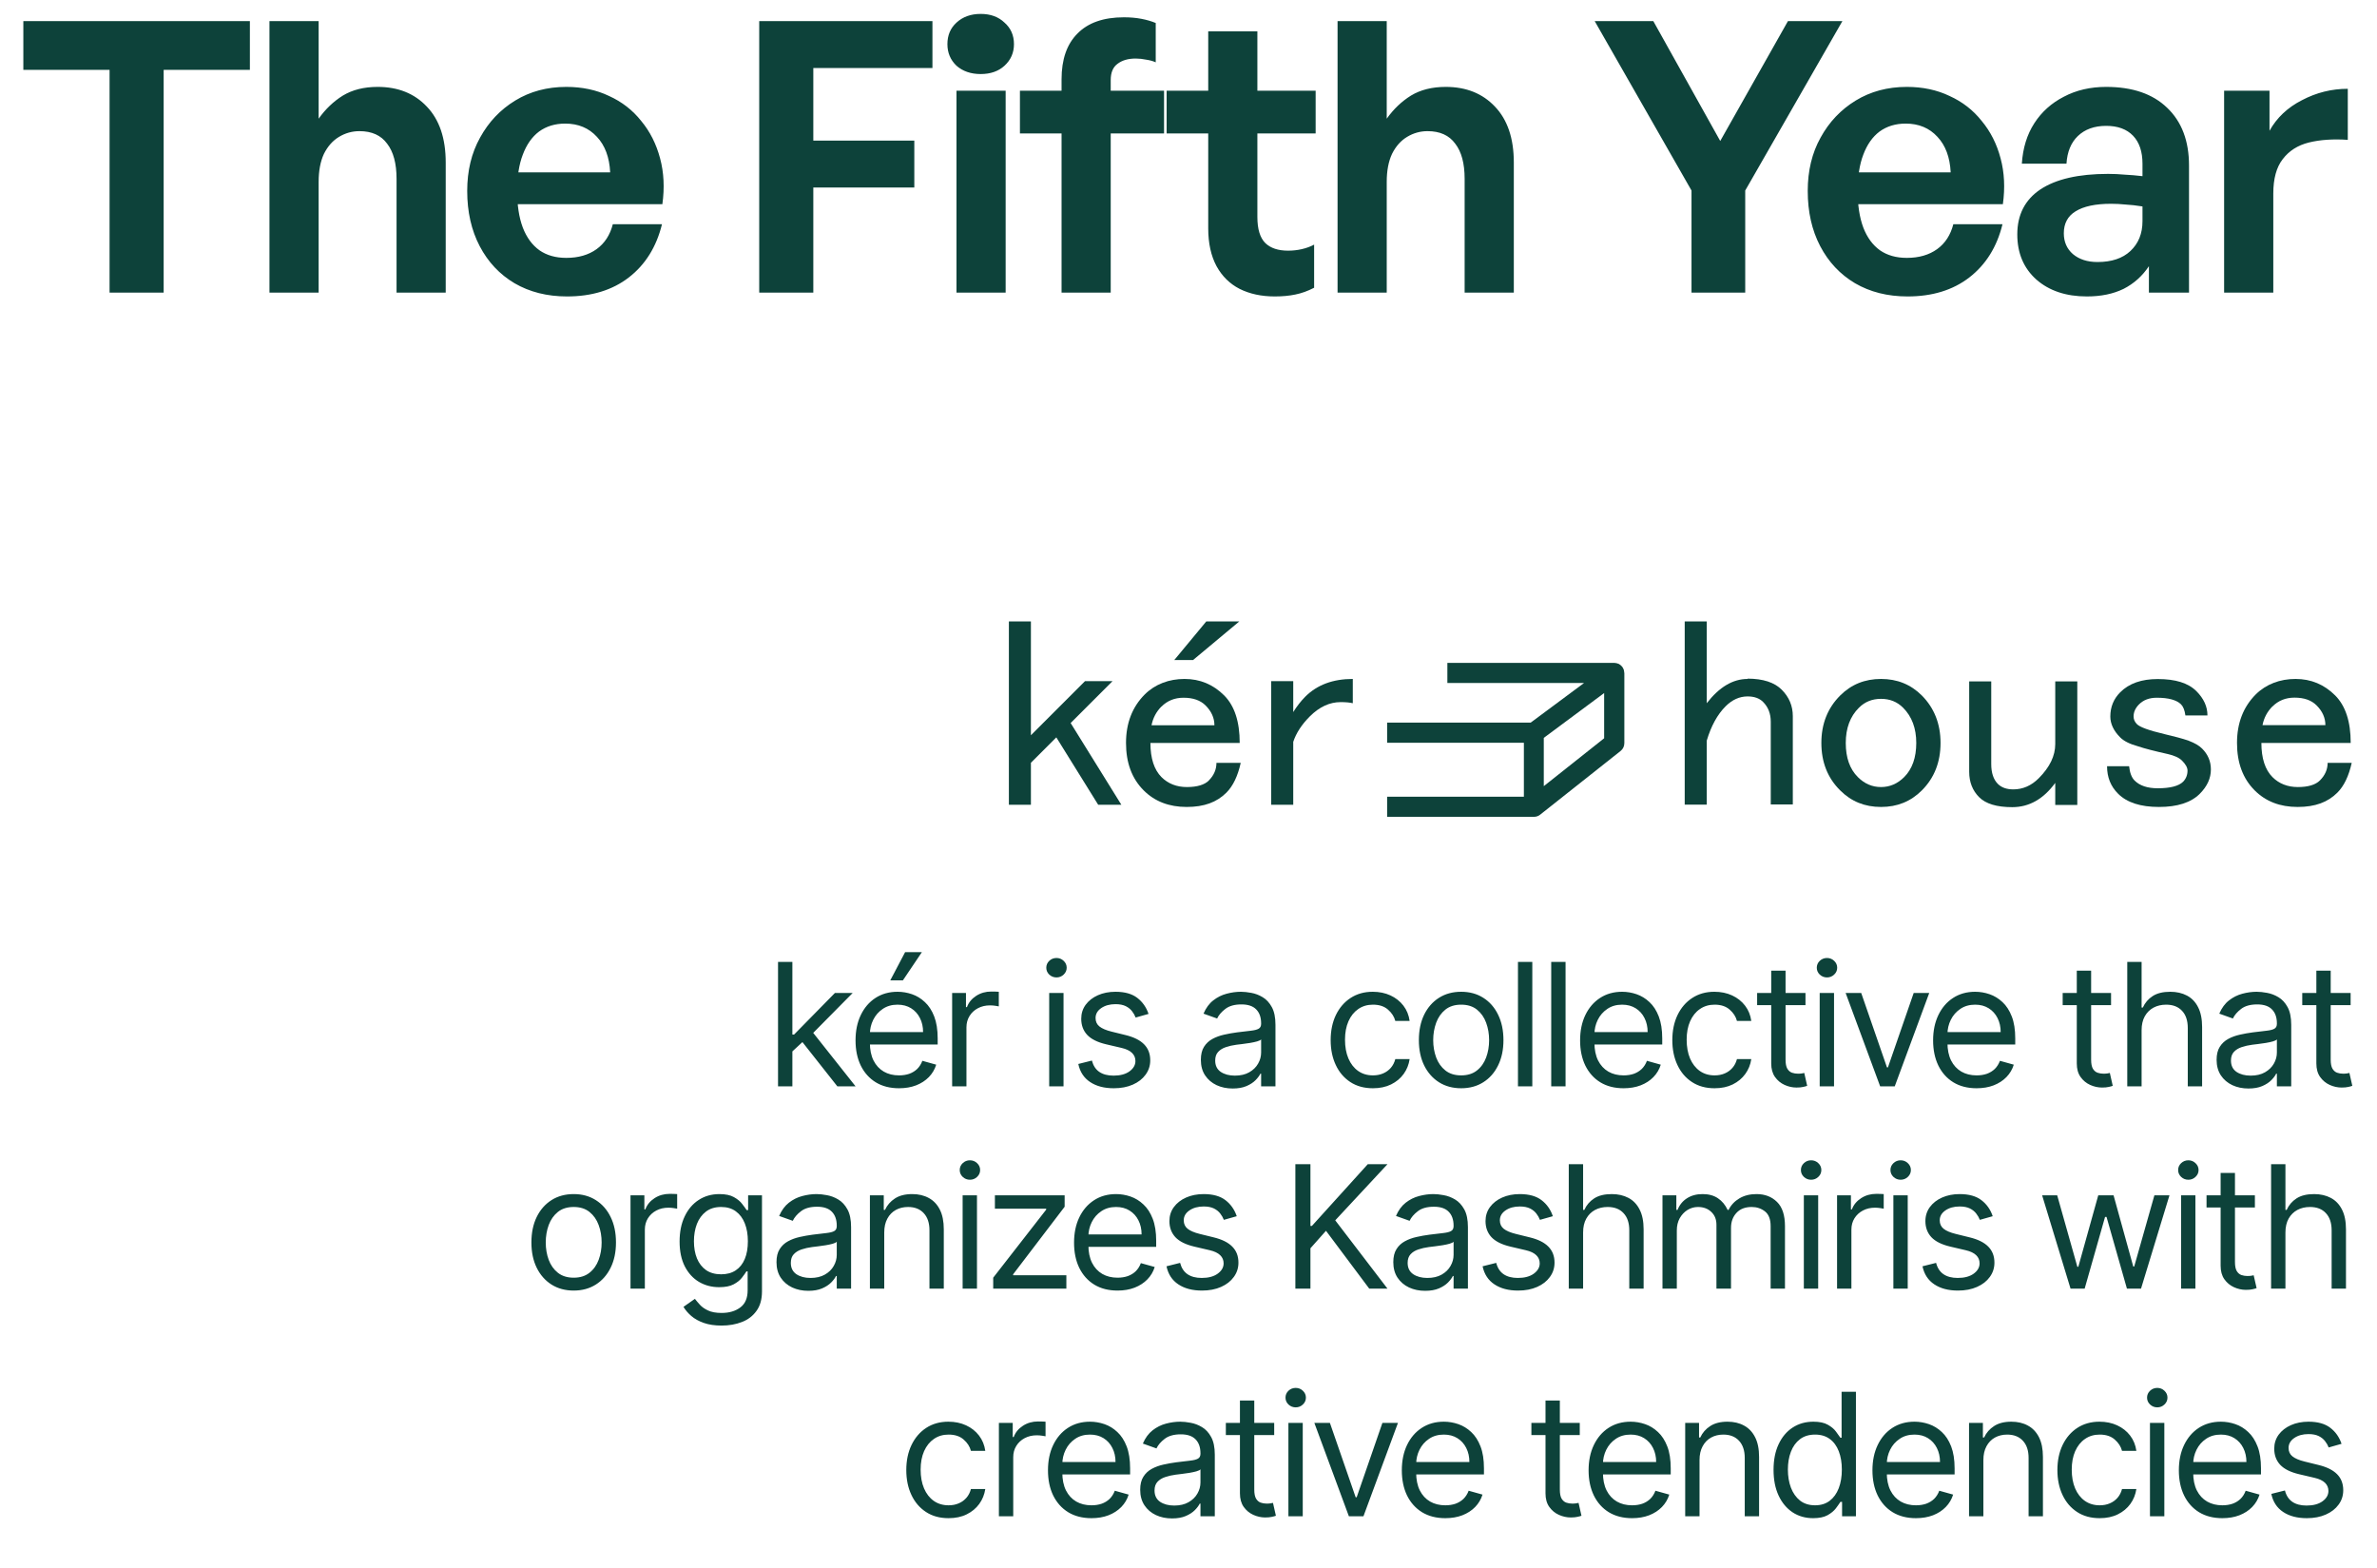 <svg width="94" height="62" viewBox="0 0 94 62" fill="none" xmlns="http://www.w3.org/2000/svg">
<path d="M6.472 11.572H4.333V2.763H0.923V0.834H9.882V2.763H6.472V11.572ZM12.601 7.19V11.572H10.656V0.834H12.601V4.693C12.87 4.314 13.189 4.01 13.558 3.78C13.937 3.551 14.395 3.436 14.934 3.436C15.742 3.436 16.39 3.696 16.878 4.214C17.377 4.733 17.626 5.47 17.626 6.428V11.572H15.682V7.071C15.682 6.463 15.557 5.999 15.308 5.68C15.068 5.351 14.704 5.186 14.216 5.186C13.927 5.186 13.658 5.261 13.408 5.411C13.159 5.56 12.96 5.785 12.81 6.084C12.671 6.383 12.601 6.752 12.601 7.19ZM22.425 11.722C21.637 11.722 20.944 11.548 20.346 11.199C19.758 10.85 19.299 10.361 18.97 9.733C18.641 9.105 18.476 8.377 18.476 7.549C18.476 6.752 18.646 6.049 18.985 5.441C19.324 4.822 19.788 4.334 20.376 3.975C20.964 3.616 21.637 3.436 22.395 3.436C23.023 3.436 23.586 3.556 24.085 3.795C24.593 4.025 25.017 4.354 25.356 4.782C25.705 5.201 25.954 5.695 26.104 6.263C26.254 6.821 26.284 7.425 26.194 8.073H19.628V6.816H24.13C24.1 6.218 23.925 5.75 23.606 5.411C23.287 5.062 22.869 4.887 22.35 4.887C21.951 4.887 21.607 4.992 21.318 5.201C21.039 5.411 20.825 5.715 20.675 6.114C20.525 6.502 20.451 6.981 20.451 7.549C20.451 8.118 20.525 8.601 20.675 9C20.825 9.389 21.044 9.688 21.333 9.897C21.622 10.097 21.976 10.197 22.395 10.197C22.873 10.197 23.272 10.082 23.591 9.853C23.91 9.623 24.125 9.294 24.235 8.865H26.179C25.959 9.763 25.521 10.466 24.863 10.974C24.215 11.473 23.402 11.722 22.425 11.722ZM32.163 11.572H30.024V0.834H36.874V2.689H32.163V5.56H36.157V7.415H32.163V11.572ZM39.769 11.572H37.825V3.586H39.769V11.572ZM40.098 1.746C40.098 2.085 39.973 2.37 39.724 2.599C39.485 2.818 39.17 2.928 38.782 2.928C38.393 2.928 38.074 2.818 37.825 2.599C37.585 2.37 37.466 2.085 37.466 1.746C37.466 1.397 37.585 1.113 37.825 0.894C38.074 0.665 38.393 0.55 38.782 0.55C39.17 0.55 39.485 0.665 39.724 0.894C39.973 1.113 40.098 1.397 40.098 1.746ZM43.924 11.572H41.98V5.276H40.334V3.586H41.98V3.137C41.98 2.35 42.189 1.746 42.608 1.328C43.026 0.899 43.64 0.684 44.447 0.684C44.697 0.684 44.926 0.704 45.135 0.744C45.345 0.784 45.534 0.839 45.704 0.909V2.464C45.594 2.414 45.469 2.38 45.33 2.36C45.19 2.33 45.05 2.315 44.911 2.315C44.612 2.315 44.373 2.385 44.193 2.524C44.014 2.654 43.924 2.868 43.924 3.167V3.586H46.033V5.276H43.924V11.572ZM51.968 9.673V11.378C51.719 11.508 51.469 11.598 51.22 11.647C50.981 11.697 50.712 11.722 50.413 11.722C49.884 11.722 49.42 11.622 49.022 11.423C48.633 11.224 48.329 10.924 48.109 10.526C47.89 10.117 47.78 9.618 47.78 9.03V5.276H46.135V3.586H47.78V1.238H49.724V3.586H52.028V5.276H49.724V8.581C49.724 9.06 49.829 9.404 50.039 9.613C50.248 9.813 50.547 9.912 50.936 9.912C51.125 9.912 51.305 9.892 51.474 9.853C51.654 9.813 51.818 9.753 51.968 9.673ZM54.839 7.19V11.572H52.895V0.834H54.839V4.693C55.109 4.314 55.428 4.01 55.797 3.78C56.175 3.551 56.634 3.436 57.173 3.436C57.98 3.436 58.628 3.696 59.117 4.214C59.615 4.733 59.865 5.47 59.865 6.428V11.572H57.92V7.071C57.92 6.463 57.796 5.999 57.547 5.68C57.307 5.351 56.943 5.186 56.455 5.186C56.166 5.186 55.896 5.261 55.647 5.411C55.398 5.56 55.198 5.785 55.049 6.084C54.909 6.383 54.839 6.752 54.839 7.19ZM69.016 7.534V11.572H66.892V7.534L63.063 0.834H65.381L68.028 5.575L70.706 0.834H72.859L69.016 7.534ZM75.436 11.722C74.648 11.722 73.955 11.548 73.357 11.199C72.769 10.85 72.31 10.361 71.981 9.733C71.652 9.105 71.488 8.377 71.488 7.549C71.488 6.752 71.657 6.049 71.996 5.441C72.335 4.822 72.799 4.334 73.387 3.975C73.975 3.616 74.648 3.436 75.406 3.436C76.034 3.436 76.598 3.556 77.096 3.795C77.605 4.025 78.028 4.354 78.367 4.782C78.716 5.201 78.966 5.695 79.115 6.263C79.265 6.821 79.295 7.425 79.205 8.073H72.639V6.816H77.141C77.111 6.218 76.937 5.75 76.618 5.411C76.299 5.062 75.88 4.887 75.361 4.887C74.962 4.887 74.618 4.992 74.329 5.201C74.05 5.411 73.836 5.715 73.686 6.114C73.537 6.502 73.462 6.981 73.462 7.549C73.462 8.118 73.537 8.601 73.686 9C73.836 9.389 74.055 9.688 74.344 9.897C74.633 10.097 74.987 10.197 75.406 10.197C75.885 10.197 76.284 10.082 76.603 9.853C76.922 9.623 77.136 9.294 77.246 8.865H79.19C78.971 9.763 78.532 10.466 77.874 10.974C77.226 11.473 76.413 11.722 75.436 11.722ZM84.98 11.572V10.526C84.721 10.915 84.387 11.214 83.978 11.423C83.569 11.622 83.086 11.722 82.528 11.722C81.7 11.722 81.032 11.498 80.523 11.049C80.025 10.6 79.775 10.007 79.775 9.269C79.775 8.492 80.08 7.898 80.688 7.49C81.306 7.081 82.198 6.876 83.365 6.876C83.594 6.876 83.814 6.886 84.023 6.906C84.242 6.916 84.477 6.936 84.726 6.966V6.473C84.726 5.994 84.601 5.625 84.352 5.366C84.103 5.107 83.749 4.977 83.29 4.977C82.822 4.977 82.448 5.112 82.168 5.381C81.899 5.64 81.75 6.004 81.72 6.473H79.955C79.995 5.854 80.159 5.321 80.449 4.872C80.738 4.424 81.127 4.075 81.615 3.825C82.104 3.566 82.662 3.436 83.29 3.436C84.327 3.436 85.13 3.711 85.698 4.259C86.276 4.807 86.566 5.57 86.566 6.547V11.572H84.98ZM81.615 9.224C81.615 9.563 81.735 9.838 81.974 10.047C82.223 10.256 82.547 10.361 82.946 10.361C83.505 10.361 83.938 10.216 84.247 9.927C84.567 9.628 84.726 9.234 84.726 8.746V8.163C84.477 8.123 84.252 8.098 84.053 8.088C83.864 8.068 83.674 8.058 83.485 8.058C82.867 8.058 82.398 8.158 82.079 8.357C81.77 8.546 81.615 8.836 81.615 9.224ZM89.899 7.654V11.572H87.954V3.586H89.749V5.171C90.038 4.653 90.467 4.249 91.035 3.96C91.604 3.661 92.207 3.511 92.845 3.511V5.53C92.267 5.49 91.753 5.525 91.305 5.635C90.866 5.745 90.522 5.964 90.272 6.293C90.023 6.612 89.899 7.066 89.899 7.654Z" fill="#0D423A"/>
<path d="M47.808 30.861C47.635 31.033 47.342 31.122 46.936 31.122C46.53 31.122 46.193 30.989 45.931 30.728C45.642 30.439 45.494 29.985 45.494 29.378H49.025C49.025 28.534 48.82 27.912 48.414 27.502C47.977 27.064 47.454 26.847 46.844 26.847C46.233 26.847 45.682 27.052 45.273 27.457C44.778 27.952 44.529 28.591 44.529 29.378C44.529 30.166 44.762 30.788 45.228 31.254C45.666 31.692 46.233 31.909 46.928 31.909C47.623 31.909 48.121 31.72 48.499 31.343C48.76 31.082 48.949 30.688 49.065 30.166H48.105C48.105 30.427 48.005 30.66 47.8 30.865L47.808 30.861ZM45.931 27.94C46.164 27.707 46.454 27.59 46.803 27.59C47.181 27.59 47.47 27.691 47.675 27.895C47.908 28.128 48.025 28.39 48.025 28.679H45.538C45.594 28.39 45.727 28.141 45.931 27.936V27.94Z" fill="#0D423A"/>
<path d="M43.995 26.935H42.906L40.768 29.073V24.573H39.897V31.821H40.768V30.162L41.773 29.157L43.428 31.821H44.344L42.339 28.59L43.995 26.935Z" fill="#0D423A"/>
<path d="M49.009 24.573H47.703L46.438 26.099H47.181L49.009 24.573Z" fill="#0D423A"/>
<path d="M51.142 28.157V26.935H50.27V31.821H51.142V29.334C51.259 28.984 51.476 28.651 51.797 28.329C52.175 27.952 52.581 27.763 53.019 27.763C53.224 27.763 53.38 27.779 53.497 27.807V26.847C52.713 26.847 52.087 27.08 51.62 27.546C51.448 27.719 51.287 27.924 51.142 28.157Z" fill="#0D423A"/>
<path d="M69.11 26.847C68.528 26.847 67.989 27.168 67.495 27.807V24.573H66.623V31.817H67.495V29.285C67.668 28.703 67.917 28.253 68.238 27.931C68.499 27.67 68.789 27.538 69.11 27.538C69.371 27.538 69.576 27.61 69.721 27.755C69.926 27.96 70.026 28.221 70.026 28.538V31.809H70.898V28.321C70.898 27.915 70.753 27.566 70.46 27.273C70.171 26.983 69.717 26.835 69.106 26.835L69.11 26.847Z" fill="#0D423A"/>
<path d="M74.386 26.847C73.747 26.847 73.209 27.064 72.771 27.502C72.276 27.996 72.027 28.623 72.027 29.378C72.027 30.133 72.272 30.76 72.771 31.254C73.209 31.692 73.743 31.909 74.386 31.909C75.029 31.909 75.563 31.692 76.001 31.254C76.495 30.76 76.74 30.133 76.74 29.378C76.74 28.623 76.491 27.996 76.001 27.502C75.563 27.064 75.025 26.847 74.386 26.847ZM75.302 30.728C75.041 30.989 74.735 31.122 74.386 31.122C74.036 31.122 73.731 30.989 73.47 30.728C73.148 30.407 72.992 29.957 72.992 29.378C72.992 28.799 73.164 28.329 73.514 27.984C73.747 27.751 74.036 27.634 74.386 27.634C74.735 27.634 75.025 27.751 75.258 27.984C75.607 28.333 75.78 28.799 75.78 29.378C75.78 29.957 75.619 30.411 75.302 30.728Z" fill="#0D423A"/>
<path d="M81.276 29.422C81.276 29.888 81.059 30.338 80.621 30.776C80.332 31.066 79.994 31.214 79.617 31.214C79.356 31.214 79.151 31.142 79.006 30.997C78.833 30.824 78.745 30.559 78.745 30.214V26.943H77.873V30.519C77.873 30.925 78.006 31.262 78.267 31.523C78.528 31.785 78.966 31.917 79.577 31.917C80.244 31.917 80.81 31.596 81.276 30.957V31.829H82.148V26.943H81.276V29.43V29.422Z" fill="#0D423A"/>
<path d="M86.555 29.289C86.294 29.201 85.973 29.117 85.595 29.028C84.984 28.884 84.619 28.751 84.506 28.634C84.418 28.546 84.374 28.446 84.374 28.329C84.374 28.156 84.446 27.996 84.591 27.851C84.764 27.678 84.997 27.59 85.29 27.59C85.756 27.59 86.073 27.678 86.25 27.851C86.338 27.939 86.395 28.084 86.423 28.289H87.295C87.295 27.939 87.15 27.622 86.857 27.329C86.535 27.007 86.029 26.851 85.33 26.851C84.691 26.851 84.197 27.023 83.847 27.373C83.586 27.634 83.454 27.956 83.454 28.333C83.454 28.622 83.586 28.9 83.847 29.161C83.992 29.305 84.225 29.422 84.547 29.51C84.808 29.599 85.201 29.699 85.724 29.816C85.985 29.876 86.174 29.96 86.29 30.077C86.435 30.222 86.507 30.354 86.507 30.471C86.507 30.643 86.447 30.792 86.335 30.909C86.162 31.081 85.824 31.17 85.33 31.17C84.924 31.17 84.619 31.069 84.414 30.864C84.297 30.748 84.225 30.559 84.197 30.298H83.325C83.325 30.736 83.47 31.097 83.763 31.387C84.113 31.736 84.651 31.909 85.378 31.909C86.106 31.909 86.644 31.736 86.993 31.387C87.283 31.097 87.431 30.776 87.431 30.427C87.431 30.105 87.315 29.832 87.082 29.599C86.965 29.482 86.793 29.382 86.559 29.293L86.555 29.289Z" fill="#0D423A"/>
<path d="M92.048 30.162C92.048 30.423 91.947 30.656 91.742 30.861C91.57 31.033 91.276 31.122 90.871 31.122C90.465 31.122 90.127 30.989 89.866 30.728C89.577 30.439 89.428 29.985 89.428 29.378H92.96C92.96 28.534 92.755 27.912 92.349 27.502C91.911 27.064 91.389 26.847 90.778 26.847C90.167 26.847 89.617 27.052 89.207 27.457C88.713 27.952 88.464 28.591 88.464 29.378C88.464 30.166 88.697 30.788 89.163 31.254C89.601 31.692 90.167 31.909 90.862 31.909C91.558 31.909 92.056 31.72 92.433 31.343C92.695 31.082 92.883 30.688 93 30.166H92.04L92.048 30.162ZM89.866 27.936C90.099 27.703 90.388 27.586 90.738 27.586C91.116 27.586 91.405 27.687 91.61 27.892C91.843 28.125 91.959 28.386 91.959 28.675H89.472C89.529 28.386 89.661 28.137 89.866 27.932V27.936Z" fill="#0D423A"/>
<path d="M64.232 26.606C64.232 26.57 64.224 26.533 64.216 26.497C64.216 26.497 64.216 26.493 64.216 26.489C64.216 26.481 64.208 26.473 64.204 26.461C64.192 26.437 64.184 26.413 64.168 26.389C64.16 26.377 64.148 26.365 64.14 26.353C64.124 26.337 64.108 26.32 64.091 26.304C64.079 26.292 64.063 26.284 64.051 26.276C64.039 26.268 64.031 26.26 64.023 26.256C64.015 26.252 64.003 26.248 63.991 26.244C63.975 26.236 63.959 26.232 63.943 26.228C63.919 26.22 63.895 26.22 63.87 26.216C63.858 26.216 63.85 26.212 63.842 26.212H57.237V27.008H62.641L60.532 28.574H54.855V29.37H60.263V31.503H54.855V32.299H60.66C60.749 32.299 60.837 32.271 60.905 32.215L64.087 29.695C64.184 29.619 64.236 29.507 64.236 29.382V26.614V26.606H64.232ZM63.437 29.193L61.05 31.086V29.177L63.437 27.405V29.193Z" fill="#0D423A"/>
<path d="M31.297 41.61L31.287 40.909H31.402L33.017 39.265H33.719L31.998 41.005H31.95L31.297 41.61ZM30.768 42.956V38.035H31.335V42.956H30.768ZM33.113 42.956L31.672 41.13L32.075 40.736L33.834 42.956H33.113ZM35.553 43.032C35.197 43.032 34.89 42.954 34.633 42.797C34.376 42.639 34.178 42.417 34.039 42.134C33.901 41.849 33.833 41.517 33.833 41.139C33.833 40.761 33.901 40.428 34.039 40.14C34.178 39.85 34.372 39.624 34.62 39.462C34.87 39.299 35.162 39.217 35.495 39.217C35.687 39.217 35.877 39.249 36.065 39.313C36.252 39.377 36.422 39.481 36.576 39.626C36.73 39.768 36.853 39.957 36.944 40.193C37.035 40.428 37.081 40.718 37.081 41.062V41.303H34.236V40.812H36.504C36.504 40.604 36.463 40.418 36.379 40.255C36.298 40.092 36.181 39.963 36.029 39.868C35.878 39.774 35.7 39.727 35.495 39.727C35.269 39.727 35.074 39.782 34.909 39.895C34.745 40.005 34.62 40.149 34.532 40.327C34.444 40.505 34.4 40.696 34.4 40.899V41.226C34.4 41.504 34.448 41.741 34.544 41.934C34.641 42.127 34.777 42.273 34.95 42.374C35.123 42.474 35.324 42.523 35.553 42.523C35.702 42.523 35.836 42.502 35.956 42.461C36.078 42.417 36.183 42.353 36.271 42.269C36.359 42.182 36.427 42.075 36.475 41.947L37.023 42.1C36.965 42.286 36.869 42.45 36.733 42.59C36.596 42.73 36.428 42.839 36.228 42.917C36.028 42.994 35.803 43.032 35.553 43.032ZM35.207 38.765L35.793 37.651H36.456L35.706 38.765H35.207ZM37.653 42.956V39.265H38.2V39.823H38.239C38.306 39.64 38.428 39.492 38.604 39.378C38.78 39.264 38.979 39.208 39.2 39.208C39.241 39.208 39.294 39.208 39.356 39.21C39.418 39.212 39.466 39.214 39.498 39.217V39.794C39.478 39.789 39.434 39.782 39.366 39.772C39.298 39.761 39.227 39.755 39.152 39.755C38.972 39.755 38.812 39.793 38.671 39.868C38.532 39.942 38.421 40.044 38.34 40.176C38.26 40.306 38.219 40.454 38.219 40.62V42.956H37.653ZM41.491 42.956V39.265H42.058V42.956H41.491ZM41.779 38.65C41.669 38.65 41.573 38.612 41.493 38.537C41.415 38.462 41.376 38.371 41.376 38.266C41.376 38.16 41.415 38.069 41.493 37.994C41.573 37.919 41.669 37.881 41.779 37.881C41.89 37.881 41.984 37.919 42.063 37.994C42.143 38.069 42.183 38.16 42.183 38.266C42.183 38.371 42.143 38.462 42.063 38.537C41.984 38.612 41.89 38.65 41.779 38.65ZM45.42 40.092L44.91 40.236C44.878 40.151 44.831 40.068 44.769 39.988C44.708 39.907 44.624 39.839 44.519 39.786C44.413 39.734 44.278 39.707 44.113 39.707C43.887 39.707 43.699 39.759 43.548 39.863C43.399 39.966 43.325 40.096 43.325 40.255C43.325 40.396 43.376 40.507 43.478 40.589C43.581 40.671 43.741 40.739 43.959 40.793L44.507 40.928C44.837 41.008 45.082 41.13 45.244 41.295C45.406 41.459 45.487 41.669 45.487 41.927C45.487 42.139 45.426 42.328 45.304 42.494C45.184 42.661 45.016 42.792 44.8 42.888C44.584 42.984 44.332 43.032 44.045 43.032C43.669 43.032 43.357 42.951 43.111 42.787C42.864 42.624 42.708 42.385 42.642 42.072L43.18 41.937C43.232 42.136 43.328 42.285 43.471 42.384C43.615 42.483 43.803 42.533 44.036 42.533C44.3 42.533 44.51 42.477 44.665 42.365C44.822 42.251 44.901 42.115 44.901 41.956C44.901 41.828 44.856 41.721 44.766 41.634C44.676 41.546 44.539 41.48 44.353 41.437L43.738 41.293C43.4 41.213 43.151 41.089 42.993 40.921C42.836 40.751 42.758 40.539 42.758 40.284C42.758 40.076 42.816 39.892 42.933 39.731C43.051 39.571 43.212 39.445 43.416 39.354C43.621 39.263 43.853 39.217 44.113 39.217C44.478 39.217 44.764 39.297 44.973 39.457C45.182 39.617 45.331 39.829 45.42 40.092ZM48.747 43.042C48.514 43.042 48.301 42.998 48.111 42.91C47.92 42.82 47.769 42.691 47.657 42.523C47.544 42.353 47.489 42.148 47.489 41.908C47.489 41.697 47.53 41.525 47.613 41.394C47.697 41.261 47.808 41.157 47.947 41.082C48.087 41.006 48.24 40.95 48.409 40.913C48.578 40.875 48.749 40.844 48.92 40.822C49.145 40.793 49.327 40.772 49.466 40.757C49.607 40.741 49.709 40.715 49.773 40.678C49.839 40.641 49.872 40.577 49.872 40.486V40.467C49.872 40.229 49.807 40.045 49.677 39.914C49.549 39.782 49.355 39.717 49.093 39.717C48.823 39.717 48.611 39.776 48.457 39.895C48.303 40.013 48.195 40.14 48.132 40.274L47.594 40.082C47.69 39.858 47.818 39.683 47.979 39.558C48.14 39.432 48.317 39.344 48.507 39.294C48.699 39.243 48.888 39.217 49.074 39.217C49.193 39.217 49.329 39.231 49.483 39.26C49.638 39.288 49.788 39.344 49.932 39.431C50.078 39.517 50.199 39.648 50.295 39.823C50.391 39.997 50.439 40.231 50.439 40.524V42.956H49.872V42.456H49.843C49.805 42.536 49.74 42.622 49.651 42.713C49.561 42.804 49.442 42.882 49.293 42.946C49.144 43.01 48.962 43.042 48.747 43.042ZM48.834 42.533C49.058 42.533 49.247 42.489 49.401 42.401C49.556 42.312 49.673 42.199 49.752 42.059C49.832 41.92 49.872 41.773 49.872 41.62V41.101C49.848 41.13 49.795 41.156 49.713 41.18C49.633 41.203 49.54 41.222 49.435 41.24C49.331 41.256 49.229 41.271 49.13 41.283C49.032 41.295 48.953 41.304 48.892 41.312C48.744 41.331 48.606 41.363 48.478 41.406C48.352 41.448 48.249 41.511 48.171 41.596C48.094 41.679 48.056 41.793 48.056 41.937C48.056 42.134 48.128 42.283 48.274 42.384C48.422 42.483 48.608 42.533 48.834 42.533ZM54.294 43.032C53.948 43.032 53.65 42.951 53.4 42.787C53.151 42.624 52.958 42.399 52.824 42.112C52.689 41.826 52.622 41.498 52.622 41.13C52.622 40.755 52.691 40.424 52.828 40.137C52.968 39.849 53.162 39.624 53.41 39.462C53.66 39.299 53.951 39.217 54.285 39.217C54.544 39.217 54.778 39.265 54.986 39.361C55.194 39.457 55.365 39.592 55.498 39.765C55.631 39.938 55.713 40.14 55.745 40.37H55.178C55.135 40.202 55.039 40.053 54.89 39.923C54.743 39.792 54.544 39.727 54.294 39.727C54.073 39.727 53.879 39.784 53.713 39.9C53.548 40.013 53.419 40.174 53.326 40.382C53.235 40.589 53.189 40.832 53.189 41.11C53.189 41.395 53.234 41.644 53.324 41.855C53.415 42.067 53.543 42.231 53.708 42.348C53.874 42.465 54.07 42.523 54.294 42.523C54.441 42.523 54.575 42.498 54.695 42.446C54.816 42.395 54.917 42.321 55.001 42.225C55.084 42.129 55.143 42.014 55.178 41.879H55.745C55.713 42.097 55.634 42.293 55.508 42.468C55.383 42.641 55.217 42.779 55.01 42.881C54.805 42.982 54.566 43.032 54.294 43.032ZM57.783 43.032C57.449 43.032 57.157 42.953 56.906 42.795C56.656 42.636 56.46 42.414 56.319 42.129C56.18 41.844 56.11 41.511 56.11 41.13C56.11 40.745 56.18 40.41 56.319 40.123C56.46 39.836 56.656 39.614 56.906 39.455C57.157 39.296 57.449 39.217 57.783 39.217C58.116 39.217 58.407 39.296 58.657 39.455C58.909 39.614 59.104 39.836 59.243 40.123C59.384 40.41 59.455 40.745 59.455 41.13C59.455 41.511 59.384 41.844 59.243 42.129C59.104 42.414 58.909 42.636 58.657 42.795C58.407 42.953 58.116 43.032 57.783 43.032ZM57.783 42.523C58.036 42.523 58.244 42.458 58.407 42.328C58.571 42.199 58.692 42.028 58.77 41.817C58.849 41.605 58.888 41.376 58.888 41.13C58.888 40.883 58.849 40.653 58.77 40.44C58.692 40.227 58.571 40.055 58.407 39.923C58.244 39.792 58.036 39.727 57.783 39.727C57.529 39.727 57.321 39.792 57.158 39.923C56.995 40.055 56.874 40.227 56.795 40.44C56.717 40.653 56.677 40.883 56.677 41.13C56.677 41.376 56.717 41.605 56.795 41.817C56.874 42.028 56.995 42.199 57.158 42.328C57.321 42.458 57.529 42.523 57.783 42.523ZM60.596 38.035V42.956H60.029V38.035H60.596ZM61.911 38.035V42.956H61.344V38.035H61.911ZM64.206 43.032C63.85 43.032 63.544 42.954 63.286 42.797C63.029 42.639 62.832 42.417 62.692 42.134C62.555 41.849 62.486 41.517 62.486 41.139C62.486 40.761 62.555 40.428 62.692 40.14C62.832 39.85 63.026 39.624 63.274 39.462C63.524 39.299 63.815 39.217 64.148 39.217C64.341 39.217 64.53 39.249 64.718 39.313C64.905 39.377 65.076 39.481 65.23 39.626C65.383 39.768 65.506 39.957 65.597 40.193C65.688 40.428 65.734 40.718 65.734 41.062V41.303H62.889V40.812H65.157C65.157 40.604 65.116 40.418 65.032 40.255C64.951 40.092 64.834 39.963 64.682 39.868C64.531 39.774 64.353 39.727 64.148 39.727C63.922 39.727 63.727 39.782 63.562 39.895C63.399 40.005 63.273 40.149 63.185 40.327C63.097 40.505 63.053 40.696 63.053 40.899V41.226C63.053 41.504 63.101 41.741 63.197 41.934C63.295 42.127 63.43 42.273 63.603 42.374C63.776 42.474 63.977 42.523 64.206 42.523C64.355 42.523 64.49 42.502 64.61 42.461C64.731 42.417 64.836 42.353 64.924 42.269C65.013 42.182 65.081 42.075 65.129 41.947L65.676 42.1C65.619 42.286 65.522 42.45 65.386 42.59C65.25 42.73 65.081 42.839 64.881 42.917C64.681 42.994 64.456 43.032 64.206 43.032ZM67.805 43.032C67.459 43.032 67.161 42.951 66.911 42.787C66.661 42.624 66.469 42.399 66.335 42.112C66.2 41.826 66.133 41.498 66.133 41.13C66.133 40.755 66.202 40.424 66.339 40.137C66.479 39.849 66.672 39.624 66.921 39.462C67.171 39.299 67.462 39.217 67.795 39.217C68.055 39.217 68.289 39.265 68.497 39.361C68.705 39.457 68.876 39.592 69.009 39.765C69.142 39.938 69.224 40.14 69.256 40.37H68.689C68.646 40.202 68.55 40.053 68.401 39.923C68.253 39.792 68.055 39.727 67.805 39.727C67.584 39.727 67.39 39.784 67.224 39.9C67.058 40.013 66.93 40.174 66.837 40.382C66.745 40.589 66.7 40.832 66.7 41.11C66.7 41.395 66.745 41.644 66.834 41.855C66.926 42.067 67.054 42.231 67.219 42.348C67.385 42.465 67.581 42.523 67.805 42.523C67.952 42.523 68.086 42.498 68.206 42.446C68.326 42.395 68.428 42.321 68.511 42.225C68.595 42.129 68.654 42.014 68.689 41.879H69.256C69.224 42.097 69.145 42.293 69.018 42.468C68.893 42.641 68.728 42.779 68.521 42.881C68.316 42.982 68.077 43.032 67.805 43.032ZM71.399 39.265V39.746H69.487V39.265H71.399ZM70.044 38.381H70.611V41.898C70.611 42.059 70.634 42.179 70.681 42.259C70.729 42.337 70.79 42.39 70.863 42.417C70.939 42.443 71.018 42.456 71.101 42.456C71.164 42.456 71.215 42.453 71.255 42.446C71.295 42.438 71.327 42.432 71.351 42.427L71.466 42.936C71.428 42.951 71.374 42.965 71.305 42.98C71.237 42.996 71.149 43.004 71.043 43.004C70.883 43.004 70.726 42.969 70.573 42.9C70.42 42.831 70.294 42.727 70.193 42.586C70.094 42.445 70.044 42.267 70.044 42.052V38.381ZM71.961 42.956V39.265H72.528V42.956H71.961ZM72.249 38.65C72.139 38.65 72.044 38.612 71.963 38.537C71.885 38.462 71.846 38.371 71.846 38.266C71.846 38.16 71.885 38.069 71.963 37.994C72.044 37.919 72.139 37.881 72.249 37.881C72.36 37.881 72.454 37.919 72.533 37.994C72.613 38.069 72.653 38.16 72.653 38.266C72.653 38.371 72.613 38.462 72.533 38.537C72.454 38.612 72.36 38.65 72.249 38.65ZM76.293 39.265L74.929 42.956H74.352L72.987 39.265H73.603L74.621 42.206H74.66L75.678 39.265H76.293ZM78.166 43.032C77.811 43.032 77.504 42.954 77.246 42.797C76.99 42.639 76.792 42.417 76.653 42.134C76.515 41.849 76.446 41.517 76.446 41.139C76.446 40.761 76.515 40.428 76.653 40.14C76.792 39.85 76.986 39.624 77.234 39.462C77.484 39.299 77.775 39.217 78.109 39.217C78.301 39.217 78.49 39.249 78.678 39.313C78.865 39.377 79.036 39.481 79.19 39.626C79.343 39.768 79.466 39.957 79.557 40.193C79.649 40.428 79.694 40.718 79.694 41.062V41.303H76.85V40.812H79.118C79.118 40.604 79.076 40.418 78.993 40.255C78.911 40.092 78.794 39.963 78.642 39.868C78.491 39.774 78.314 39.727 78.109 39.727C77.883 39.727 77.687 39.782 77.522 39.895C77.359 40.005 77.233 40.149 77.145 40.327C77.057 40.505 77.013 40.696 77.013 40.899V41.226C77.013 41.504 77.061 41.741 77.157 41.934C77.255 42.127 77.39 42.273 77.563 42.374C77.736 42.474 77.937 42.523 78.166 42.523C78.315 42.523 78.45 42.502 78.57 42.461C78.692 42.417 78.796 42.353 78.885 42.269C78.973 42.182 79.041 42.075 79.089 41.947L79.636 42.1C79.579 42.286 79.482 42.45 79.346 42.59C79.21 42.73 79.041 42.839 78.841 42.917C78.641 42.994 78.416 43.032 78.166 43.032ZM83.483 39.265V39.746H81.57V39.265H83.483ZM82.128 38.381H82.695V41.898C82.695 42.059 82.718 42.179 82.764 42.259C82.812 42.337 82.873 42.39 82.947 42.417C83.022 42.443 83.102 42.456 83.185 42.456C83.247 42.456 83.299 42.453 83.339 42.446C83.379 42.438 83.411 42.432 83.435 42.427L83.55 42.936C83.512 42.951 83.458 42.965 83.389 42.98C83.32 42.996 83.233 43.004 83.127 43.004C82.967 43.004 82.81 42.969 82.656 42.9C82.504 42.831 82.377 42.727 82.277 42.586C82.177 42.445 82.128 42.267 82.128 42.052V38.381ZM84.691 40.736V42.956H84.124V38.035H84.691V39.842H84.739C84.826 39.651 84.955 39.5 85.128 39.388C85.303 39.274 85.535 39.217 85.825 39.217C86.077 39.217 86.297 39.268 86.486 39.368C86.675 39.468 86.821 39.621 86.925 39.827C87.031 40.032 87.084 40.294 87.084 40.611V42.956H86.517V40.649C86.517 40.356 86.441 40.129 86.289 39.969C86.138 39.807 85.929 39.727 85.662 39.727C85.476 39.727 85.309 39.766 85.162 39.844C85.016 39.923 84.901 40.037 84.816 40.188C84.733 40.338 84.691 40.521 84.691 40.736ZM88.916 43.042C88.683 43.042 88.47 42.998 88.28 42.91C88.089 42.82 87.938 42.691 87.826 42.523C87.714 42.353 87.657 42.148 87.657 41.908C87.657 41.697 87.699 41.525 87.782 41.394C87.866 41.261 87.977 41.157 88.116 41.082C88.256 41.006 88.41 40.95 88.578 40.913C88.748 40.875 88.918 40.844 89.09 40.822C89.314 40.793 89.496 40.772 89.635 40.757C89.776 40.741 89.878 40.715 89.942 40.678C90.008 40.641 90.041 40.577 90.041 40.486V40.467C90.041 40.229 89.976 40.045 89.846 39.914C89.718 39.782 89.524 39.717 89.263 39.717C88.992 39.717 88.78 39.776 88.626 39.895C88.472 40.013 88.364 40.14 88.301 40.274L87.763 40.082C87.859 39.858 87.987 39.683 88.148 39.558C88.309 39.432 88.486 39.344 88.676 39.294C88.868 39.243 89.058 39.217 89.243 39.217C89.362 39.217 89.498 39.231 89.652 39.26C89.807 39.288 89.957 39.344 90.101 39.431C90.247 39.517 90.368 39.648 90.464 39.823C90.56 39.997 90.608 40.231 90.608 40.524V42.956H90.041V42.456H90.012C89.974 42.536 89.91 42.622 89.82 42.713C89.73 42.804 89.611 42.882 89.462 42.946C89.313 43.01 89.131 43.042 88.916 43.042ZM89.003 42.533C89.227 42.533 89.416 42.489 89.57 42.401C89.725 42.312 89.842 42.199 89.921 42.059C90.001 41.92 90.041 41.773 90.041 41.62V41.101C90.017 41.13 89.964 41.156 89.882 41.18C89.802 41.203 89.709 41.222 89.604 41.24C89.5 41.256 89.398 41.271 89.299 41.283C89.201 41.295 89.121 41.304 89.061 41.312C88.913 41.331 88.776 41.363 88.647 41.406C88.521 41.448 88.418 41.511 88.34 41.596C88.263 41.679 88.225 41.793 88.225 41.937C88.225 42.134 88.297 42.283 88.443 42.384C88.591 42.483 88.777 42.533 89.003 42.533ZM92.957 39.265V39.746H91.044V39.265H92.957ZM91.602 38.381H92.169V41.898C92.169 42.059 92.192 42.179 92.239 42.259C92.287 42.337 92.347 42.39 92.421 42.417C92.496 42.443 92.576 42.456 92.659 42.456C92.722 42.456 92.773 42.453 92.813 42.446C92.853 42.438 92.885 42.432 92.909 42.427L93.024 42.936C92.986 42.951 92.932 42.965 92.863 42.98C92.794 42.996 92.707 43.004 92.601 43.004C92.441 43.004 92.284 42.969 92.13 42.9C91.978 42.831 91.852 42.727 91.751 42.586C91.651 42.445 91.602 42.267 91.602 42.052V38.381ZM22.687 51.032C22.354 51.032 22.061 50.953 21.81 50.795C21.56 50.636 21.364 50.414 21.224 50.129C21.084 49.844 21.015 49.511 21.015 49.13C21.015 48.745 21.084 48.41 21.224 48.123C21.364 47.836 21.56 47.614 21.81 47.455C22.061 47.296 22.354 47.217 22.687 47.217C23.02 47.217 23.311 47.296 23.561 47.455C23.813 47.614 24.008 47.836 24.148 48.123C24.289 48.41 24.359 48.745 24.359 49.13C24.359 49.511 24.289 49.844 24.148 50.129C24.008 50.414 23.813 50.636 23.561 50.795C23.311 50.953 23.02 51.032 22.687 51.032ZM22.687 50.523C22.94 50.523 23.148 50.458 23.311 50.328C23.475 50.199 23.596 50.028 23.674 49.817C23.753 49.605 23.792 49.376 23.792 49.13C23.792 48.883 23.753 48.653 23.674 48.44C23.596 48.227 23.475 48.055 23.311 47.923C23.148 47.792 22.94 47.727 22.687 47.727C22.434 47.727 22.226 47.792 22.062 47.923C21.899 48.055 21.778 48.227 21.699 48.44C21.621 48.653 21.582 48.883 21.582 49.13C21.582 49.376 21.621 49.605 21.699 49.817C21.778 50.028 21.899 50.199 22.062 50.328C22.226 50.458 22.434 50.523 22.687 50.523ZM24.934 50.956V47.265H25.482V47.823H25.52C25.587 47.64 25.709 47.492 25.885 47.378C26.061 47.264 26.26 47.208 26.481 47.208C26.523 47.208 26.575 47.208 26.637 47.21C26.7 47.212 26.747 47.214 26.779 47.217V47.794C26.76 47.789 26.716 47.782 26.647 47.772C26.579 47.761 26.508 47.755 26.433 47.755C26.253 47.755 26.093 47.793 25.952 47.868C25.813 47.942 25.703 48.044 25.621 48.176C25.541 48.306 25.501 48.454 25.501 48.62V50.956H24.934ZM28.537 52.416C28.264 52.416 28.028 52.381 27.831 52.311C27.634 52.242 27.47 52.151 27.338 52.037C27.209 51.925 27.105 51.805 27.029 51.676L27.48 51.359C27.532 51.426 27.596 51.503 27.675 51.59C27.753 51.678 27.861 51.754 27.997 51.818C28.135 51.884 28.315 51.917 28.537 51.917C28.835 51.917 29.081 51.845 29.275 51.7C29.469 51.556 29.566 51.33 29.566 51.023V50.273H29.518C29.476 50.34 29.417 50.424 29.34 50.523C29.265 50.621 29.156 50.708 29.013 50.785C28.872 50.86 28.682 50.898 28.441 50.898C28.143 50.898 27.876 50.828 27.639 50.687C27.403 50.546 27.217 50.34 27.079 50.072C26.943 49.802 26.875 49.476 26.875 49.091C26.875 48.713 26.941 48.384 27.074 48.104C27.207 47.822 27.392 47.604 27.629 47.45C27.866 47.295 28.14 47.217 28.451 47.217C28.691 47.217 28.882 47.257 29.023 47.337C29.165 47.416 29.274 47.505 29.349 47.606C29.426 47.706 29.486 47.787 29.527 47.851H29.585V47.265H30.133V51.061C30.133 51.379 30.061 51.636 29.916 51.835C29.774 52.035 29.582 52.182 29.34 52.275C29.1 52.369 28.832 52.416 28.537 52.416ZM28.518 50.389C28.746 50.389 28.938 50.337 29.095 50.232C29.252 50.128 29.371 49.979 29.453 49.783C29.535 49.588 29.575 49.354 29.575 49.082C29.575 48.816 29.535 48.581 29.455 48.378C29.375 48.174 29.257 48.015 29.1 47.9C28.943 47.784 28.749 47.727 28.518 47.727C28.278 47.727 28.078 47.787 27.918 47.909C27.759 48.031 27.64 48.194 27.559 48.399C27.481 48.604 27.442 48.832 27.442 49.082C27.442 49.338 27.482 49.565 27.562 49.761C27.644 49.957 27.764 50.111 27.922 50.223C28.082 50.333 28.281 50.389 28.518 50.389ZM31.966 51.042C31.732 51.042 31.52 50.998 31.329 50.91C31.139 50.82 30.987 50.691 30.875 50.523C30.763 50.353 30.707 50.148 30.707 49.908C30.707 49.697 30.748 49.525 30.832 49.394C30.915 49.261 31.026 49.157 31.166 49.082C31.305 49.006 31.459 48.95 31.627 48.913C31.797 48.875 31.967 48.844 32.139 48.822C32.363 48.793 32.545 48.772 32.684 48.757C32.825 48.741 32.928 48.715 32.992 48.678C33.057 48.641 33.09 48.577 33.09 48.486V48.467C33.09 48.229 33.025 48.045 32.896 47.914C32.767 47.782 32.573 47.717 32.312 47.717C32.041 47.717 31.829 47.776 31.675 47.895C31.521 48.013 31.413 48.14 31.351 48.274L30.812 48.082C30.909 47.858 31.037 47.683 31.197 47.558C31.359 47.432 31.535 47.344 31.726 47.294C31.918 47.243 32.107 47.217 32.293 47.217C32.411 47.217 32.547 47.231 32.701 47.26C32.856 47.288 33.006 47.344 33.15 47.431C33.296 47.517 33.417 47.648 33.513 47.823C33.609 47.997 33.657 48.231 33.657 48.524V50.956H33.09V50.456H33.061C33.023 50.536 32.959 50.622 32.869 50.713C32.779 50.804 32.66 50.882 32.511 50.946C32.362 51.01 32.18 51.042 31.966 51.042ZM32.052 50.533C32.276 50.533 32.465 50.489 32.619 50.401C32.775 50.312 32.892 50.199 32.97 50.059C33.05 49.92 33.09 49.773 33.09 49.62V49.101C33.066 49.13 33.013 49.156 32.932 49.18C32.852 49.203 32.759 49.222 32.653 49.24C32.549 49.256 32.447 49.271 32.348 49.283C32.25 49.295 32.171 49.304 32.11 49.312C31.963 49.331 31.825 49.363 31.697 49.406C31.57 49.448 31.468 49.511 31.389 49.596C31.312 49.679 31.274 49.793 31.274 49.937C31.274 50.134 31.347 50.283 31.492 50.384C31.64 50.483 31.826 50.533 32.052 50.533ZM34.968 48.736V50.956H34.401V47.265H34.949V47.842H34.997C35.084 47.654 35.215 47.504 35.391 47.39C35.567 47.275 35.795 47.217 36.074 47.217C36.323 47.217 36.542 47.268 36.729 47.371C36.917 47.472 37.063 47.626 37.167 47.832C37.271 48.037 37.323 48.297 37.323 48.611V50.956H36.756V48.649C36.756 48.359 36.681 48.133 36.53 47.971C36.379 47.808 36.173 47.727 35.91 47.727C35.729 47.727 35.567 47.766 35.425 47.844C35.284 47.923 35.172 48.037 35.091 48.188C35.009 48.338 34.968 48.521 34.968 48.736ZM38.068 50.956V47.265H38.635V50.956H38.068ZM38.356 46.65C38.246 46.65 38.151 46.612 38.071 46.537C37.992 46.462 37.953 46.371 37.953 46.266C37.953 46.16 37.992 46.069 38.071 45.994C38.151 45.919 38.246 45.881 38.356 45.881C38.467 45.881 38.561 45.919 38.64 45.994C38.72 46.069 38.76 46.16 38.76 46.266C38.76 46.371 38.72 46.462 38.64 46.537C38.561 46.612 38.467 46.65 38.356 46.65ZM39.277 50.956V50.523L41.372 47.832V47.794H39.344V47.265H42.102V47.717L40.065 50.389V50.427H42.17V50.956H39.277ZM44.194 51.032C43.838 51.032 43.532 50.954 43.274 50.797C43.017 50.639 42.819 50.417 42.68 50.134C42.542 49.849 42.474 49.517 42.474 49.139C42.474 48.761 42.542 48.428 42.68 48.14C42.819 47.85 43.013 47.624 43.262 47.462C43.511 47.299 43.803 47.217 44.136 47.217C44.328 47.217 44.518 47.249 44.706 47.313C44.893 47.377 45.064 47.481 45.217 47.626C45.371 47.768 45.494 47.957 45.585 48.193C45.676 48.428 45.722 48.718 45.722 49.062V49.303H42.877V48.812H45.145C45.145 48.604 45.104 48.418 45.02 48.255C44.939 48.092 44.822 47.963 44.669 47.868C44.519 47.774 44.341 47.727 44.136 47.727C43.91 47.727 43.715 47.782 43.55 47.895C43.386 48.005 43.261 48.149 43.173 48.327C43.085 48.505 43.041 48.696 43.041 48.899V49.226C43.041 49.504 43.089 49.741 43.185 49.934C43.282 50.127 43.418 50.273 43.591 50.374C43.764 50.474 43.965 50.523 44.194 50.523C44.343 50.523 44.477 50.502 44.597 50.461C44.719 50.417 44.824 50.353 44.912 50.269C45 50.182 45.068 50.075 45.116 49.947L45.664 50.1C45.607 50.286 45.51 50.45 45.373 50.59C45.237 50.73 45.069 50.839 44.869 50.917C44.669 50.994 44.444 51.032 44.194 51.032ZM48.908 48.092L48.398 48.236C48.366 48.151 48.319 48.068 48.257 47.988C48.196 47.907 48.112 47.839 48.007 47.786C47.901 47.734 47.766 47.707 47.601 47.707C47.375 47.707 47.187 47.759 47.036 47.863C46.887 47.966 46.812 48.096 46.812 48.255C46.812 48.396 46.864 48.507 46.966 48.589C47.069 48.671 47.229 48.739 47.447 48.793L47.995 48.928C48.325 49.008 48.57 49.13 48.732 49.295C48.894 49.459 48.975 49.669 48.975 49.927C48.975 50.139 48.914 50.328 48.792 50.494C48.672 50.661 48.504 50.792 48.288 50.888C48.072 50.984 47.82 51.032 47.533 51.032C47.157 51.032 46.845 50.951 46.599 50.787C46.352 50.624 46.196 50.385 46.13 50.072L46.668 49.937C46.72 50.136 46.816 50.285 46.959 50.384C47.103 50.483 47.291 50.533 47.524 50.533C47.788 50.533 47.998 50.477 48.153 50.365C48.31 50.251 48.389 50.115 48.389 49.956C48.389 49.828 48.344 49.721 48.254 49.634C48.164 49.546 48.027 49.48 47.841 49.437L47.226 49.293C46.888 49.213 46.639 49.089 46.481 48.921C46.324 48.751 46.245 48.539 46.245 48.284C46.245 48.076 46.304 47.892 46.421 47.731C46.539 47.571 46.7 47.445 46.904 47.354C47.109 47.263 47.341 47.217 47.601 47.217C47.966 47.217 48.252 47.297 48.461 47.457C48.67 47.617 48.819 47.829 48.908 48.092ZM51.226 50.956V46.035H51.822V48.476H51.88L54.09 46.035H54.869L52.803 48.255L54.869 50.956H54.148L52.437 48.668L51.822 49.36V50.956H51.226ZM56.358 51.042C56.124 51.042 55.912 50.998 55.721 50.91C55.531 50.82 55.38 50.691 55.267 50.523C55.155 50.353 55.099 50.148 55.099 49.908C55.099 49.697 55.141 49.525 55.224 49.394C55.307 49.261 55.419 49.157 55.558 49.082C55.697 49.006 55.851 48.95 56.019 48.913C56.189 48.875 56.36 48.844 56.531 48.822C56.755 48.793 56.937 48.772 57.077 48.757C57.218 48.741 57.32 48.715 57.384 48.678C57.45 48.641 57.483 48.577 57.483 48.486V48.467C57.483 48.229 57.418 48.045 57.288 47.914C57.16 47.782 56.965 47.717 56.704 47.717C56.434 47.717 56.221 47.776 56.068 47.895C55.914 48.013 55.806 48.14 55.743 48.274L55.205 48.082C55.301 47.858 55.429 47.683 55.589 47.558C55.751 47.432 55.927 47.344 56.118 47.294C56.31 47.243 56.499 47.217 56.685 47.217C56.803 47.217 56.94 47.231 57.093 47.26C57.249 47.288 57.398 47.344 57.543 47.431C57.688 47.517 57.809 47.648 57.906 47.823C58.002 47.997 58.05 48.231 58.05 48.524V50.956H57.483V50.456H57.454C57.415 50.536 57.351 50.622 57.262 50.713C57.172 50.804 57.053 50.882 56.904 50.946C56.755 51.01 56.573 51.042 56.358 51.042ZM56.445 50.533C56.669 50.533 56.858 50.489 57.012 50.401C57.167 50.312 57.284 50.199 57.362 50.059C57.443 49.92 57.483 49.773 57.483 49.62V49.101C57.459 49.13 57.406 49.156 57.324 49.18C57.244 49.203 57.151 49.222 57.045 49.24C56.941 49.256 56.84 49.271 56.74 49.283C56.642 49.295 56.563 49.304 56.502 49.312C56.355 49.331 56.217 49.363 56.089 49.406C55.962 49.448 55.86 49.511 55.782 49.596C55.705 49.679 55.666 49.793 55.666 49.937C55.666 50.134 55.739 50.283 55.885 50.384C56.032 50.483 56.219 50.533 56.445 50.533ZM61.408 48.092L60.898 48.236C60.866 48.151 60.819 48.068 60.757 47.988C60.696 47.907 60.612 47.839 60.507 47.786C60.401 47.734 60.266 47.707 60.101 47.707C59.875 47.707 59.687 47.759 59.536 47.863C59.387 47.966 59.313 48.096 59.313 48.255C59.313 48.396 59.364 48.507 59.466 48.589C59.569 48.671 59.729 48.739 59.947 48.793L60.495 48.928C60.825 49.008 61.071 49.13 61.232 49.295C61.394 49.459 61.475 49.669 61.475 49.927C61.475 50.139 61.414 50.328 61.292 50.494C61.172 50.661 61.004 50.792 60.788 50.888C60.572 50.984 60.32 51.032 60.033 51.032C59.657 51.032 59.346 50.951 59.099 50.787C58.852 50.624 58.696 50.385 58.63 50.072L59.169 49.937C59.22 50.136 59.317 50.285 59.459 50.384C59.603 50.483 59.791 50.533 60.024 50.533C60.288 50.533 60.498 50.477 60.653 50.365C60.81 50.251 60.889 50.115 60.889 49.956C60.889 49.828 60.844 49.721 60.754 49.634C60.664 49.546 60.527 49.48 60.341 49.437L59.726 49.293C59.388 49.213 59.14 49.089 58.981 48.921C58.824 48.751 58.746 48.539 58.746 48.284C58.746 48.076 58.804 47.892 58.921 47.731C59.039 47.571 59.2 47.445 59.404 47.354C59.609 47.263 59.841 47.217 60.101 47.217C60.466 47.217 60.753 47.297 60.961 47.457C61.171 47.617 61.32 47.829 61.408 48.092ZM62.605 48.736V50.956H62.038V46.035H62.605V47.842H62.653C62.739 47.651 62.869 47.5 63.042 47.388C63.217 47.274 63.449 47.217 63.739 47.217C63.99 47.217 64.21 47.268 64.399 47.368C64.588 47.468 64.735 47.621 64.839 47.827C64.945 48.032 64.998 48.294 64.998 48.611V50.956H64.431V48.649C64.431 48.356 64.355 48.129 64.202 47.969C64.052 47.807 63.843 47.727 63.575 47.727C63.389 47.727 63.223 47.766 63.076 47.844C62.93 47.923 62.815 48.037 62.73 48.188C62.646 48.338 62.605 48.521 62.605 48.736ZM65.744 50.956V47.265H66.292V47.842H66.34C66.417 47.645 66.541 47.492 66.712 47.383C66.884 47.272 67.09 47.217 67.33 47.217C67.573 47.217 67.776 47.272 67.938 47.383C68.101 47.492 68.228 47.645 68.32 47.842H68.358C68.453 47.651 68.594 47.5 68.783 47.388C68.972 47.274 69.199 47.217 69.463 47.217C69.793 47.217 70.063 47.32 70.273 47.527C70.483 47.732 70.588 48.052 70.588 48.486V50.956H70.021V48.486C70.021 48.213 69.946 48.019 69.797 47.902C69.648 47.785 69.473 47.727 69.271 47.727C69.012 47.727 68.811 47.805 68.668 47.962C68.525 48.117 68.454 48.314 68.454 48.553V50.956H67.878V48.428C67.878 48.218 67.81 48.049 67.673 47.921C67.537 47.791 67.362 47.727 67.147 47.727C67 47.727 66.862 47.766 66.734 47.844C66.607 47.923 66.505 48.032 66.426 48.171C66.35 48.309 66.311 48.468 66.311 48.649V50.956H65.744ZM71.334 50.956V47.265H71.901V50.956H71.334ZM71.622 46.65C71.511 46.65 71.416 46.612 71.336 46.537C71.257 46.462 71.218 46.371 71.218 46.266C71.218 46.16 71.257 46.069 71.336 45.994C71.416 45.919 71.511 45.881 71.622 45.881C71.733 45.881 71.827 45.919 71.906 45.994C71.986 46.069 72.026 46.16 72.026 46.266C72.026 46.371 71.986 46.462 71.906 46.537C71.827 46.612 71.733 46.65 71.622 46.65ZM72.648 50.956V47.265H73.196V47.823H73.234C73.302 47.64 73.424 47.492 73.6 47.378C73.776 47.264 73.975 47.208 74.196 47.208C74.237 47.208 74.289 47.208 74.352 47.21C74.414 47.212 74.462 47.214 74.493 47.217V47.794C74.474 47.789 74.43 47.782 74.361 47.772C74.294 47.761 74.223 47.755 74.147 47.755C73.968 47.755 73.808 47.793 73.667 47.868C73.528 47.942 73.417 48.044 73.335 48.176C73.255 48.306 73.215 48.454 73.215 48.62V50.956H72.648ZM74.875 50.956V47.265H75.442V50.956H74.875ZM75.163 46.65C75.052 46.65 74.957 46.612 74.877 46.537C74.799 46.462 74.759 46.371 74.759 46.266C74.759 46.16 74.799 46.069 74.877 45.994C74.957 45.919 75.052 45.881 75.163 45.881C75.273 45.881 75.368 45.919 75.447 45.994C75.527 46.069 75.567 46.16 75.567 46.266C75.567 46.371 75.527 46.462 75.447 46.537C75.368 46.612 75.273 46.65 75.163 46.65ZM78.803 48.092L78.294 48.236C78.262 48.151 78.215 48.068 78.152 47.988C78.091 47.907 78.008 47.839 77.902 47.786C77.797 47.734 77.661 47.707 77.496 47.707C77.27 47.707 77.082 47.759 76.932 47.863C76.783 47.966 76.708 48.096 76.708 48.255C76.708 48.396 76.76 48.507 76.862 48.589C76.965 48.671 77.125 48.739 77.343 48.793L77.89 48.928C78.22 49.008 78.466 49.13 78.628 49.295C78.79 49.459 78.871 49.669 78.871 49.927C78.871 50.139 78.81 50.328 78.688 50.494C78.568 50.661 78.4 50.792 78.183 50.888C77.967 50.984 77.716 51.032 77.429 51.032C77.053 51.032 76.741 50.951 76.495 50.787C76.248 50.624 76.092 50.385 76.026 50.072L76.564 49.937C76.615 50.136 76.712 50.285 76.855 50.384C76.999 50.483 77.187 50.533 77.419 50.533C77.684 50.533 77.894 50.477 78.049 50.365C78.206 50.251 78.284 50.115 78.284 49.956C78.284 49.828 78.24 49.721 78.15 49.634C78.06 49.546 77.922 49.48 77.737 49.437L77.122 49.293C76.784 49.213 76.535 49.089 76.377 48.921C76.22 48.751 76.141 48.539 76.141 48.284C76.141 48.076 76.2 47.892 76.317 47.731C76.435 47.571 76.596 47.445 76.8 47.354C77.005 47.263 77.237 47.217 77.496 47.217C77.862 47.217 78.148 47.297 78.356 47.457C78.566 47.617 78.715 47.829 78.803 48.092ZM81.881 50.956L80.757 47.265H81.353L82.15 50.091H82.189L82.977 47.265H83.582L84.361 50.081H84.399L85.197 47.265H85.793L84.668 50.956H84.111L83.304 48.12H83.246L82.439 50.956H81.881ZM86.252 50.956V47.265H86.819V50.956H86.252ZM86.54 46.65C86.429 46.65 86.334 46.612 86.254 46.537C86.175 46.462 86.136 46.371 86.136 46.266C86.136 46.16 86.175 46.069 86.254 45.994C86.334 45.919 86.429 45.881 86.54 45.881C86.65 45.881 86.745 45.919 86.823 45.994C86.903 46.069 86.944 46.16 86.944 46.266C86.944 46.371 86.903 46.462 86.823 46.537C86.745 46.612 86.65 46.65 86.54 46.65ZM89.171 47.265V47.746H87.259V47.265H89.171ZM87.816 46.381H88.383V49.898C88.383 50.059 88.406 50.179 88.453 50.259C88.501 50.337 88.562 50.39 88.635 50.417C88.711 50.443 88.79 50.456 88.873 50.456C88.936 50.456 88.987 50.453 89.027 50.446C89.067 50.438 89.099 50.432 89.123 50.427L89.239 50.936C89.2 50.951 89.146 50.965 89.078 50.98C89.009 50.996 88.921 51.004 88.816 51.004C88.655 51.004 88.499 50.969 88.345 50.9C88.192 50.831 88.066 50.727 87.965 50.586C87.866 50.445 87.816 50.267 87.816 50.052V46.381ZM90.379 48.736V50.956H89.812V46.035H90.379V47.842H90.428C90.514 47.651 90.644 47.5 90.817 47.388C90.991 47.274 91.224 47.217 91.514 47.217C91.765 47.217 91.985 47.268 92.174 47.368C92.363 47.468 92.51 47.621 92.614 47.827C92.72 48.032 92.773 48.294 92.773 48.611V50.956H92.206V48.649C92.206 48.356 92.129 48.129 91.977 47.969C91.827 47.807 91.618 47.727 91.35 47.727C91.164 47.727 90.998 47.766 90.85 47.844C90.705 47.923 90.589 48.037 90.504 48.188C90.421 48.338 90.379 48.521 90.379 48.736ZM37.512 60.032C37.166 60.032 36.868 59.951 36.618 59.787C36.369 59.624 36.176 59.399 36.042 59.112C35.907 58.826 35.84 58.498 35.84 58.13C35.84 57.755 35.909 57.424 36.047 57.137C36.186 56.849 36.38 56.624 36.628 56.462C36.878 56.299 37.169 56.217 37.503 56.217C37.762 56.217 37.996 56.265 38.204 56.361C38.413 56.457 38.583 56.592 38.716 56.765C38.849 56.938 38.931 57.14 38.964 57.37H38.396C38.353 57.202 38.257 57.053 38.108 56.923C37.961 56.792 37.762 56.727 37.512 56.727C37.291 56.727 37.097 56.784 36.931 56.9C36.766 57.013 36.637 57.174 36.544 57.382C36.453 57.589 36.407 57.832 36.407 58.11C36.407 58.395 36.452 58.644 36.542 58.855C36.633 59.067 36.761 59.231 36.926 59.348C37.093 59.465 37.288 59.523 37.512 59.523C37.66 59.523 37.793 59.498 37.913 59.446C38.034 59.395 38.135 59.321 38.219 59.225C38.302 59.129 38.361 59.014 38.396 58.879H38.964C38.931 59.097 38.852 59.293 38.726 59.468C38.601 59.641 38.435 59.779 38.228 59.881C38.023 59.982 37.785 60.032 37.512 60.032ZM39.502 59.956V56.265H40.049V56.823H40.088C40.155 56.64 40.277 56.492 40.453 56.378C40.629 56.264 40.828 56.208 41.049 56.208C41.09 56.208 41.142 56.208 41.205 56.21C41.267 56.212 41.315 56.214 41.347 56.217V56.794C41.328 56.789 41.283 56.782 41.215 56.772C41.147 56.761 41.076 56.755 41.001 56.755C40.821 56.755 40.661 56.793 40.52 56.868C40.381 56.942 40.27 57.044 40.189 57.176C40.108 57.306 40.069 57.454 40.069 57.62V59.956H39.502ZM43.163 60.032C42.807 60.032 42.501 59.954 42.243 59.797C41.986 59.639 41.789 59.417 41.649 59.134C41.511 58.849 41.443 58.517 41.443 58.139C41.443 57.761 41.511 57.428 41.649 57.14C41.789 56.85 41.982 56.624 42.231 56.462C42.48 56.299 42.772 56.217 43.105 56.217C43.297 56.217 43.487 56.249 43.675 56.313C43.862 56.377 44.033 56.481 44.186 56.626C44.34 56.768 44.463 56.957 44.554 57.193C44.645 57.428 44.691 57.718 44.691 58.062V58.303H41.846V57.812H44.114C44.114 57.604 44.073 57.418 43.989 57.255C43.908 57.092 43.791 56.963 43.639 56.868C43.488 56.774 43.31 56.727 43.105 56.727C42.879 56.727 42.684 56.782 42.519 56.895C42.356 57.005 42.23 57.149 42.142 57.327C42.054 57.505 42.01 57.696 42.01 57.899V58.226C42.01 58.504 42.058 58.741 42.154 58.934C42.252 59.127 42.387 59.273 42.56 59.374C42.733 59.474 42.934 59.523 43.163 59.523C43.312 59.523 43.446 59.502 43.566 59.461C43.688 59.417 43.793 59.353 43.881 59.269C43.969 59.182 44.037 59.075 44.086 58.947L44.633 59.1C44.576 59.286 44.479 59.45 44.343 59.59C44.206 59.73 44.038 59.839 43.838 59.917C43.638 59.994 43.413 60.032 43.163 60.032ZM46.349 60.042C46.115 60.042 45.903 59.998 45.712 59.91C45.521 59.82 45.37 59.691 45.258 59.523C45.146 59.353 45.09 59.148 45.09 58.908C45.09 58.697 45.131 58.525 45.215 58.394C45.298 58.261 45.409 58.157 45.548 58.082C45.688 58.006 45.842 57.95 46.01 57.913C46.18 57.875 46.35 57.844 46.522 57.822C46.746 57.793 46.928 57.772 47.067 57.757C47.208 57.741 47.31 57.715 47.374 57.678C47.44 57.641 47.473 57.577 47.473 57.486V57.467C47.473 57.229 47.408 57.045 47.278 56.914C47.15 56.782 46.956 56.717 46.695 56.717C46.424 56.717 46.212 56.776 46.058 56.895C45.904 57.013 45.796 57.14 45.733 57.274L45.195 57.082C45.291 56.858 45.42 56.683 45.58 56.558C45.742 56.432 45.918 56.344 46.108 56.294C46.3 56.243 46.489 56.217 46.675 56.217C46.794 56.217 46.93 56.231 47.084 56.26C47.239 56.288 47.389 56.344 47.533 56.431C47.679 56.517 47.8 56.648 47.896 56.823C47.992 56.997 48.04 57.231 48.04 57.524V59.956H47.473V59.456H47.444C47.406 59.536 47.342 59.622 47.252 59.713C47.162 59.804 47.043 59.882 46.894 59.946C46.745 60.01 46.563 60.042 46.349 60.042ZM46.435 59.533C46.659 59.533 46.848 59.489 47.002 59.401C47.157 59.312 47.274 59.199 47.353 59.059C47.433 58.92 47.473 58.773 47.473 58.62V58.101C47.449 58.13 47.396 58.156 47.314 58.18C47.234 58.203 47.141 58.222 47.036 58.24C46.932 58.256 46.83 58.271 46.731 58.283C46.633 58.295 46.554 58.304 46.493 58.312C46.345 58.331 46.208 58.363 46.08 58.406C45.953 58.448 45.85 58.511 45.772 58.596C45.695 58.679 45.657 58.793 45.657 58.937C45.657 59.134 45.73 59.283 45.875 59.384C46.023 59.483 46.209 59.533 46.435 59.533ZM50.389 56.265V56.746H48.477V56.265H50.389ZM49.034 55.381H49.601V58.898C49.601 59.059 49.624 59.179 49.671 59.259C49.719 59.337 49.779 59.39 49.853 59.417C49.928 59.443 50.008 59.456 50.091 59.456C50.154 59.456 50.205 59.453 50.245 59.446C50.285 59.438 50.317 59.432 50.341 59.427L50.456 59.936C50.418 59.951 50.364 59.965 50.295 59.98C50.226 59.996 50.139 60.004 50.033 60.004C49.873 60.004 49.716 59.969 49.562 59.9C49.41 59.831 49.284 59.727 49.183 59.586C49.084 59.445 49.034 59.267 49.034 59.052V55.381ZM50.951 59.956V56.265H51.518V59.956H50.951ZM51.239 55.65C51.129 55.65 51.033 55.612 50.953 55.537C50.875 55.462 50.836 55.371 50.836 55.266C50.836 55.16 50.875 55.069 50.953 54.994C51.033 54.919 51.129 54.881 51.239 54.881C51.35 54.881 51.444 54.919 51.523 54.994C51.603 55.069 51.643 55.16 51.643 55.266C51.643 55.371 51.603 55.462 51.523 55.537C51.444 55.612 51.35 55.65 51.239 55.65ZM55.283 56.265L53.919 59.956H53.342L51.977 56.265H52.592L53.611 59.206H53.65L54.668 56.265H55.283ZM57.156 60.032C56.8 60.032 56.494 59.954 56.236 59.797C55.98 59.639 55.782 59.417 55.642 59.134C55.505 58.849 55.436 58.517 55.436 58.139C55.436 57.761 55.505 57.428 55.642 57.14C55.782 56.85 55.975 56.624 56.224 56.462C56.474 56.299 56.765 56.217 57.098 56.217C57.291 56.217 57.48 56.249 57.668 56.313C57.855 56.377 58.026 56.481 58.18 56.626C58.333 56.768 58.456 56.957 58.547 57.193C58.639 57.428 58.684 57.718 58.684 58.062V58.303H55.839V57.812H58.108C58.108 57.604 58.066 57.418 57.983 57.255C57.901 57.092 57.784 56.963 57.632 56.868C57.481 56.774 57.303 56.727 57.098 56.727C56.873 56.727 56.677 56.782 56.512 56.895C56.349 57.005 56.223 57.149 56.135 57.327C56.047 57.505 56.003 57.696 56.003 57.899V58.226C56.003 58.504 56.051 58.741 56.147 58.934C56.245 59.127 56.38 59.273 56.553 59.374C56.726 59.474 56.927 59.523 57.156 59.523C57.305 59.523 57.44 59.502 57.56 59.461C57.681 59.417 57.786 59.353 57.874 59.269C57.962 59.182 58.031 59.075 58.079 58.947L58.627 59.1C58.569 59.286 58.472 59.45 58.336 59.59C58.2 59.73 58.031 59.839 57.831 59.917C57.631 59.994 57.406 60.032 57.156 60.032ZM62.473 56.265V56.746H60.56V56.265H62.473ZM61.118 55.381H61.685V58.898C61.685 59.059 61.708 59.179 61.754 59.259C61.802 59.337 61.863 59.39 61.937 59.417C62.012 59.443 62.092 59.456 62.175 59.456C62.237 59.456 62.288 59.453 62.328 59.446C62.369 59.438 62.401 59.432 62.425 59.427L62.54 59.936C62.502 59.951 62.448 59.965 62.379 59.98C62.31 59.996 62.223 60.004 62.117 60.004C61.957 60.004 61.8 59.969 61.646 59.9C61.494 59.831 61.367 59.727 61.267 59.586C61.167 59.445 61.118 59.267 61.118 59.052V55.381ZM64.542 60.032C64.187 60.032 63.88 59.954 63.622 59.797C63.366 59.639 63.168 59.417 63.029 59.134C62.891 58.849 62.822 58.517 62.822 58.139C62.822 57.761 62.891 57.428 63.029 57.14C63.168 56.85 63.362 56.624 63.61 56.462C63.86 56.299 64.151 56.217 64.485 56.217C64.677 56.217 64.867 56.249 65.054 56.313C65.242 56.377 65.412 56.481 65.566 56.626C65.72 56.768 65.842 56.957 65.933 57.193C66.025 57.428 66.07 57.718 66.07 58.062V58.303H63.226V57.812H65.494C65.494 57.604 65.452 57.418 65.369 57.255C65.287 57.092 65.17 56.963 65.018 56.868C64.868 56.774 64.69 56.727 64.485 56.727C64.259 56.727 64.063 56.782 63.898 56.895C63.735 57.005 63.609 57.149 63.521 57.327C63.433 57.505 63.389 57.696 63.389 57.899V58.226C63.389 58.504 63.437 58.741 63.533 58.934C63.631 59.127 63.766 59.273 63.939 59.374C64.112 59.474 64.313 59.523 64.542 59.523C64.691 59.523 64.826 59.502 64.946 59.461C65.068 59.417 65.173 59.353 65.261 59.269C65.349 59.182 65.417 59.075 65.465 58.947L66.013 59.1C65.955 59.286 65.858 59.45 65.722 59.59C65.586 59.73 65.418 59.839 65.218 59.917C65.017 59.994 64.792 60.032 64.542 60.032ZM67.209 57.736V59.956H66.642V56.265H67.19V56.842H67.238C67.324 56.654 67.456 56.504 67.632 56.39C67.808 56.275 68.036 56.217 68.314 56.217C68.564 56.217 68.783 56.268 68.97 56.371C69.158 56.472 69.303 56.626 69.407 56.832C69.512 57.037 69.564 57.297 69.564 57.611V59.956H68.997V57.649C68.997 57.359 68.921 57.133 68.771 56.971C68.62 56.808 68.414 56.727 68.151 56.727C67.97 56.727 67.808 56.766 67.666 56.844C67.525 56.923 67.413 57.037 67.332 57.188C67.25 57.338 67.209 57.521 67.209 57.736ZM71.702 60.032C71.395 60.032 71.123 59.955 70.888 59.8C70.652 59.642 70.468 59.421 70.335 59.136C70.202 58.85 70.136 58.511 70.136 58.12C70.136 57.732 70.202 57.396 70.335 57.111C70.468 56.826 70.653 56.605 70.89 56.45C71.127 56.295 71.401 56.217 71.712 56.217C71.952 56.217 72.142 56.257 72.281 56.337C72.422 56.416 72.53 56.505 72.603 56.606C72.679 56.706 72.737 56.787 72.779 56.851H72.827V55.035H73.394V59.956H72.846V59.389H72.779C72.737 59.456 72.678 59.541 72.601 59.643C72.524 59.744 72.414 59.835 72.272 59.915C72.129 59.993 71.939 60.032 71.702 60.032ZM71.779 59.523C72.007 59.523 72.199 59.464 72.356 59.345C72.513 59.225 72.632 59.059 72.714 58.848C72.796 58.635 72.837 58.389 72.837 58.11C72.837 57.835 72.796 57.594 72.716 57.387C72.636 57.179 72.518 57.017 72.361 56.902C72.204 56.785 72.01 56.727 71.779 56.727C71.539 56.727 71.339 56.788 71.179 56.911C71.02 57.033 70.901 57.199 70.821 57.409C70.742 57.617 70.703 57.851 70.703 58.11C70.703 58.373 70.743 58.612 70.823 58.826C70.905 59.039 71.025 59.209 71.183 59.336C71.344 59.461 71.542 59.523 71.779 59.523ZM75.767 60.032C75.412 60.032 75.105 59.954 74.847 59.797C74.591 59.639 74.393 59.417 74.254 59.134C74.116 58.849 74.047 58.517 74.047 58.139C74.047 57.761 74.116 57.428 74.254 57.14C74.393 56.85 74.587 56.624 74.835 56.462C75.085 56.299 75.377 56.217 75.71 56.217C75.902 56.217 76.092 56.249 76.279 56.313C76.467 56.377 76.637 56.481 76.791 56.626C76.945 56.768 77.067 56.957 77.159 57.193C77.25 57.428 77.296 57.718 77.296 58.062V58.303H74.451V57.812H76.719C76.719 57.604 76.677 57.418 76.594 57.255C76.512 57.092 76.395 56.963 76.243 56.868C76.093 56.774 75.915 56.727 75.71 56.727C75.484 56.727 75.288 56.782 75.124 56.895C74.96 57.005 74.834 57.149 74.746 57.327C74.658 57.505 74.614 57.696 74.614 57.899V58.226C74.614 58.504 74.662 58.741 74.758 58.934C74.856 59.127 74.991 59.273 75.164 59.374C75.337 59.474 75.538 59.523 75.767 59.523C75.916 59.523 76.051 59.502 76.171 59.461C76.293 59.417 76.398 59.353 76.486 59.269C76.574 59.182 76.642 59.075 76.69 58.947L77.238 59.1C77.18 59.286 77.083 59.45 76.947 59.59C76.811 59.73 76.643 59.839 76.443 59.917C76.242 59.994 76.017 60.032 75.767 60.032ZM78.434 57.736V59.956H77.867V56.265H78.415V56.842H78.463C78.549 56.654 78.681 56.504 78.857 56.39C79.033 56.275 79.261 56.217 79.539 56.217C79.789 56.217 80.008 56.268 80.195 56.371C80.383 56.472 80.528 56.626 80.633 56.832C80.737 57.037 80.789 57.297 80.789 57.611V59.956H80.222V57.649C80.222 57.359 80.147 57.133 79.996 56.971C79.845 56.808 79.639 56.727 79.376 56.727C79.195 56.727 79.033 56.766 78.891 56.844C78.75 56.923 78.638 57.037 78.557 57.188C78.475 57.338 78.434 57.521 78.434 57.736ZM83.033 60.032C82.687 60.032 82.389 59.951 82.139 59.787C81.89 59.624 81.697 59.399 81.563 59.112C81.428 58.826 81.361 58.498 81.361 58.13C81.361 57.755 81.43 57.424 81.568 57.137C81.707 56.849 81.901 56.624 82.149 56.462C82.399 56.299 82.691 56.217 83.024 56.217C83.283 56.217 83.517 56.265 83.725 56.361C83.933 56.457 84.104 56.592 84.237 56.765C84.37 56.938 84.452 57.14 84.484 57.37H83.917C83.874 57.202 83.778 57.053 83.629 56.923C83.482 56.792 83.283 56.727 83.033 56.727C82.812 56.727 82.618 56.784 82.452 56.9C82.287 57.013 82.158 57.174 82.065 57.382C81.974 57.589 81.928 57.832 81.928 58.11C81.928 58.395 81.973 58.644 82.063 58.855C82.154 59.067 82.282 59.231 82.447 59.348C82.614 59.465 82.809 59.523 83.033 59.523C83.181 59.523 83.314 59.498 83.434 59.446C83.555 59.395 83.656 59.321 83.74 59.225C83.823 59.129 83.882 59.014 83.917 58.879H84.484C84.452 59.097 84.373 59.293 84.247 59.468C84.122 59.641 83.956 59.779 83.749 59.881C83.544 59.982 83.306 60.032 83.033 60.032ZM85.022 59.956V56.265H85.59V59.956H85.022ZM85.311 55.65C85.2 55.65 85.105 55.612 85.025 55.537C84.946 55.462 84.907 55.371 84.907 55.266C84.907 55.16 84.946 55.069 85.025 54.994C85.105 54.919 85.2 54.881 85.311 54.881C85.421 54.881 85.516 54.919 85.594 54.994C85.674 55.069 85.714 55.16 85.714 55.266C85.714 55.371 85.674 55.462 85.594 55.537C85.516 55.612 85.421 55.65 85.311 55.65ZM87.884 60.032C87.529 60.032 87.222 59.954 86.964 59.797C86.708 59.639 86.51 59.417 86.371 59.134C86.233 58.849 86.164 58.517 86.164 58.139C86.164 57.761 86.233 57.428 86.371 57.14C86.51 56.85 86.704 56.624 86.952 56.462C87.202 56.299 87.493 56.217 87.827 56.217C88.019 56.217 88.209 56.249 88.396 56.313C88.584 56.377 88.754 56.481 88.908 56.626C89.062 56.768 89.184 56.957 89.275 57.193C89.367 57.428 89.412 57.718 89.412 58.062V58.303H86.568V57.812H88.836C88.836 57.604 88.794 57.418 88.711 57.255C88.629 57.092 88.512 56.963 88.36 56.868C88.21 56.774 88.032 56.727 87.827 56.727C87.601 56.727 87.405 56.782 87.24 56.895C87.077 57.005 86.951 57.149 86.863 57.327C86.775 57.505 86.731 57.696 86.731 57.899V58.226C86.731 58.504 86.779 58.741 86.875 58.934C86.973 59.127 87.108 59.273 87.281 59.374C87.454 59.474 87.655 59.523 87.884 59.523C88.033 59.523 88.168 59.502 88.288 59.461C88.41 59.417 88.515 59.353 88.603 59.269C88.691 59.182 88.759 59.075 88.807 58.947L89.355 59.1C89.297 59.286 89.2 59.45 89.064 59.59C88.928 59.73 88.76 59.839 88.559 59.917C88.359 59.994 88.134 60.032 87.884 60.032ZM92.598 57.092L92.089 57.236C92.057 57.151 92.01 57.068 91.947 56.988C91.886 56.907 91.803 56.839 91.697 56.786C91.591 56.734 91.456 56.707 91.291 56.707C91.065 56.707 90.877 56.759 90.727 56.863C90.578 56.966 90.503 57.096 90.503 57.255C90.503 57.396 90.554 57.507 90.657 57.589C90.759 57.671 90.919 57.739 91.137 57.793L91.685 57.928C92.015 58.008 92.261 58.13 92.423 58.295C92.585 58.459 92.665 58.669 92.665 58.927C92.665 59.139 92.605 59.328 92.483 59.494C92.363 59.661 92.195 59.792 91.978 59.888C91.762 59.984 91.511 60.032 91.224 60.032C90.847 60.032 90.536 59.951 90.289 59.787C90.043 59.624 89.886 59.385 89.821 59.072L90.359 58.937C90.41 59.136 90.507 59.285 90.65 59.384C90.794 59.483 90.982 59.533 91.214 59.533C91.478 59.533 91.688 59.477 91.844 59.365C92.001 59.251 92.079 59.115 92.079 58.956C92.079 58.828 92.034 58.721 91.945 58.634C91.855 58.546 91.717 58.48 91.531 58.437L90.916 58.293C90.578 58.213 90.33 58.089 90.171 57.921C90.014 57.751 89.936 57.539 89.936 57.284C89.936 57.076 89.995 56.892 90.111 56.731C90.23 56.571 90.391 56.445 90.594 56.354C90.799 56.263 91.032 56.217 91.291 56.217C91.656 56.217 91.943 56.297 92.151 56.457C92.361 56.617 92.51 56.829 92.598 57.092Z" fill="#0D423A"/>
</svg>
